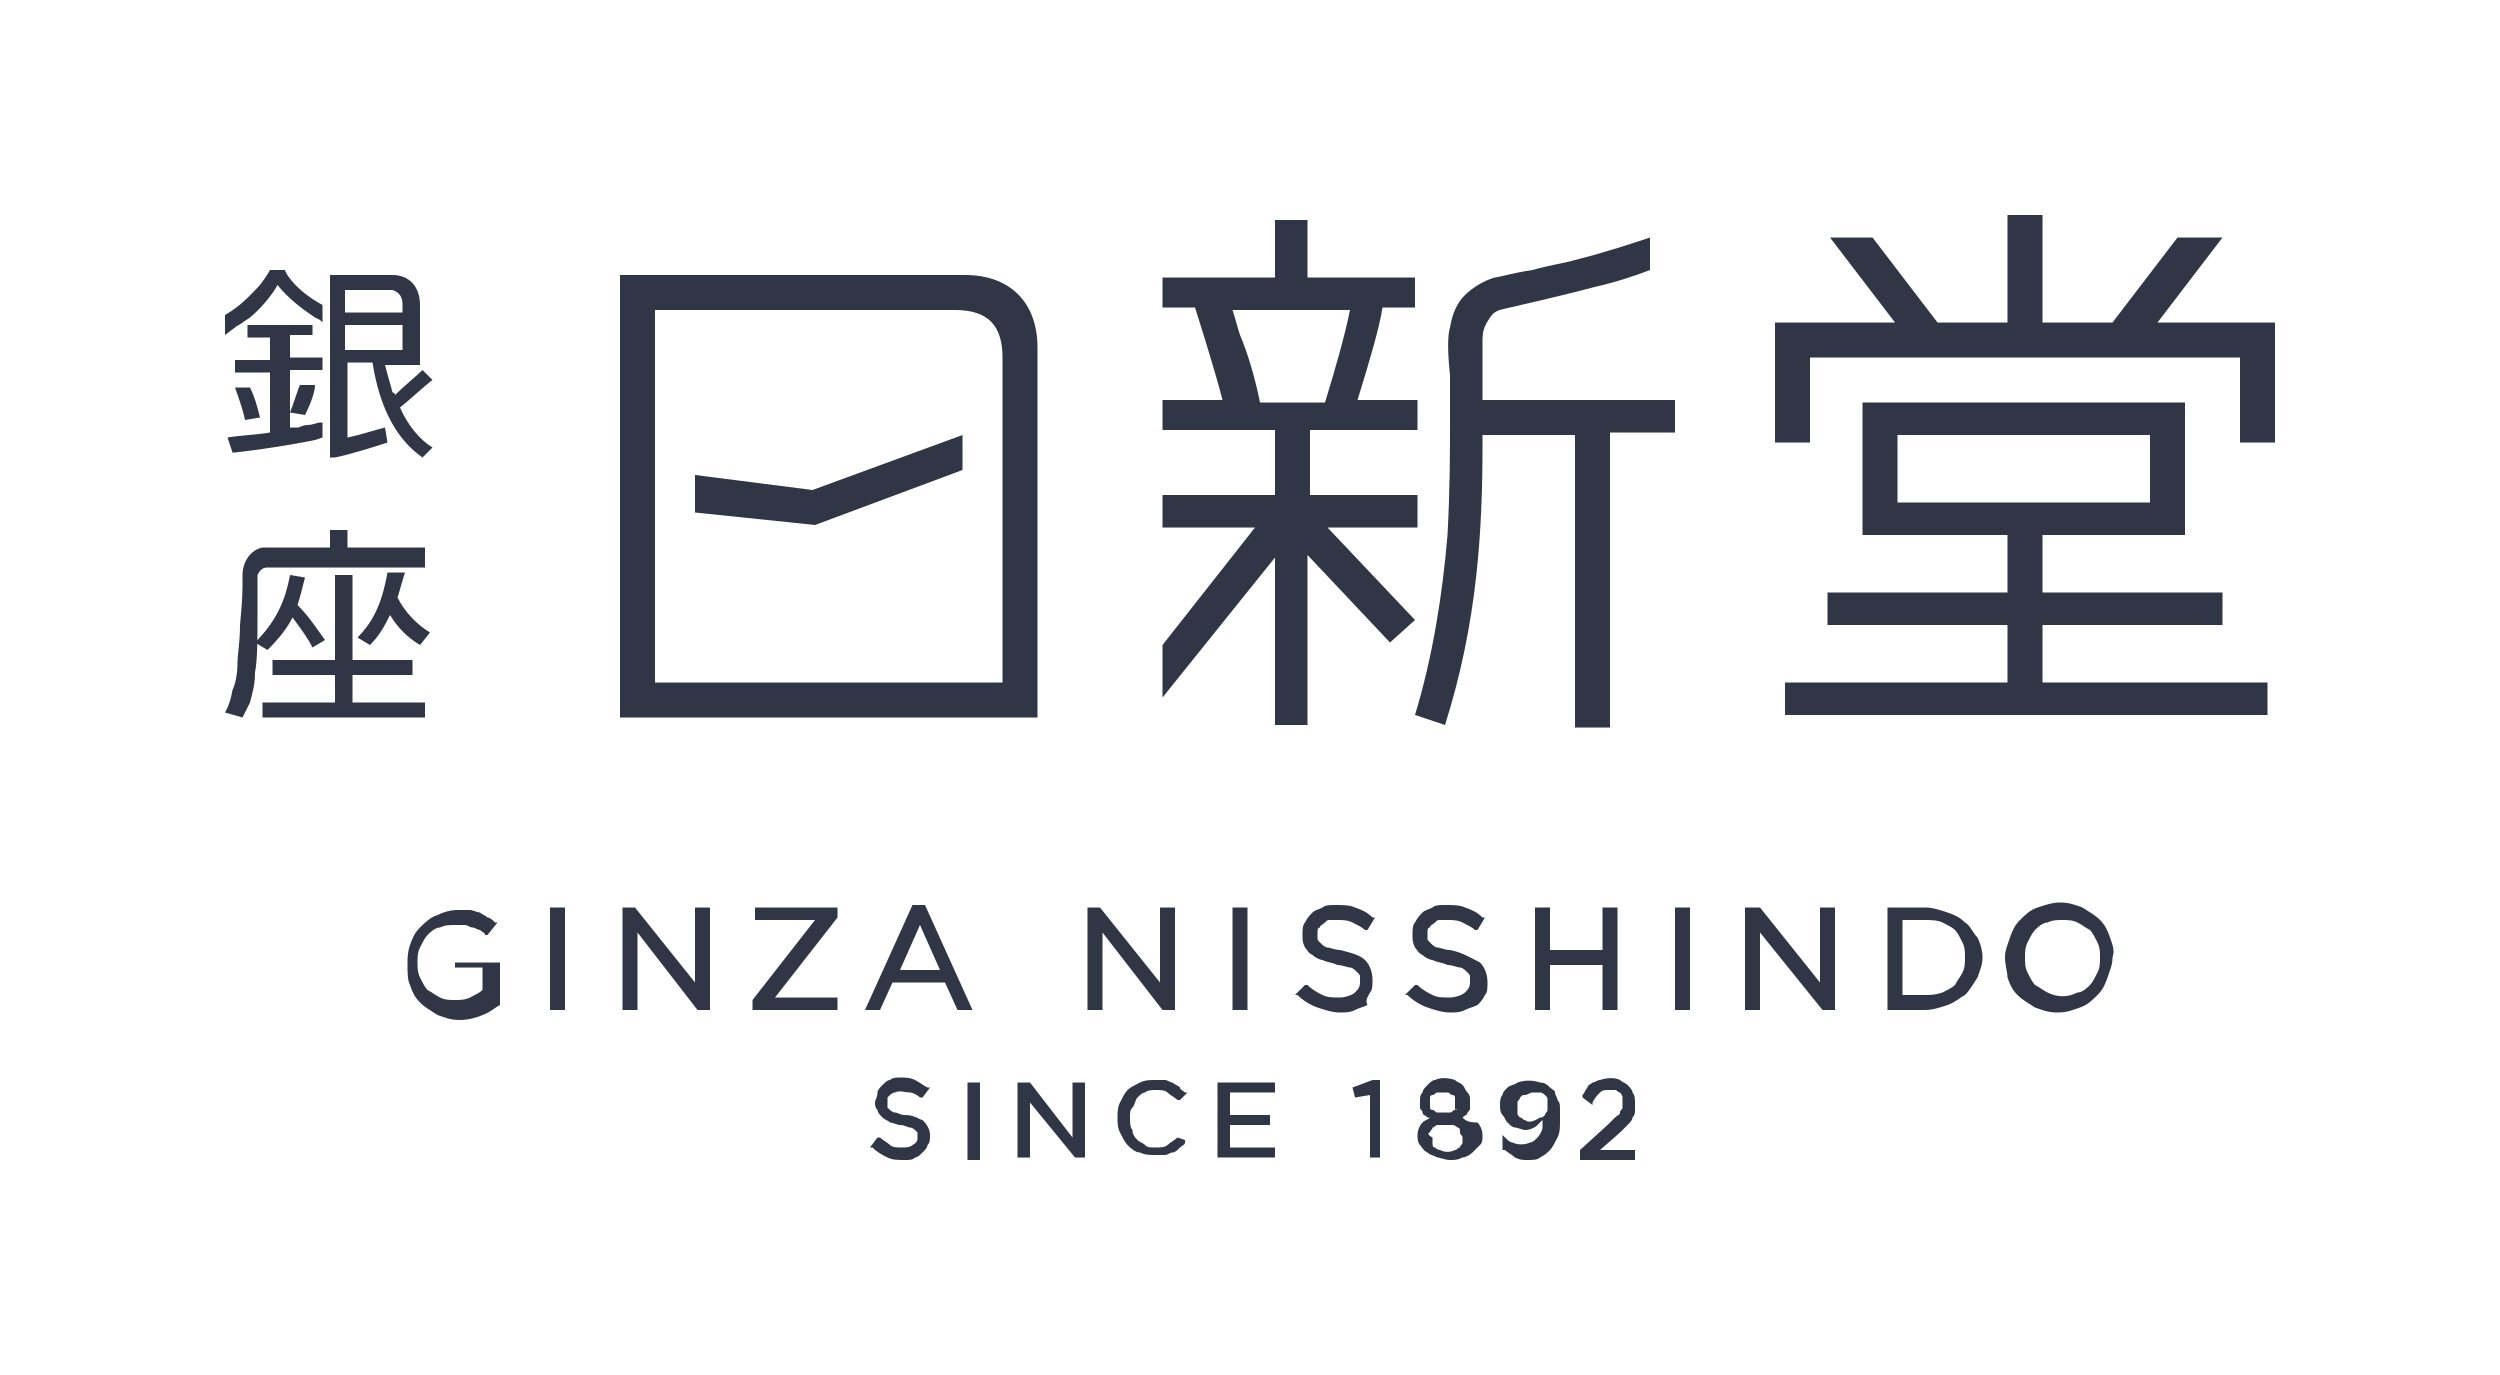 <?xml version="1.0" encoding="utf-8"?>
<!-- Generator: Adobe Illustrator 26.4.1, SVG Export Plug-In . SVG Version: 6.00 Build 0)  -->
<svg version="1.1" id="レイヤー_1" xmlns="http://www.w3.org/2000/svg" xmlns:xlink="http://www.w3.org/1999/xlink" x="0px"
	 y="0px" viewBox="0 0 100 55" style="enable-background:new 0 0 100 55;" xml:space="preserve">
<style type="text/css">
	.st0{fill:#313646;}
</style>
<g>
	<g>
		<polygon class="st0" points="86.3,12.9 88.9,9.5 87.1,9.5 84.5,12.9 81.7,12.9 81.7,8.6 80.3,8.6 80.3,12.9 77.5,12.9 74.9,9.5 
			73.2,9.5 75.8,12.9 71,12.9 71,17.7 72.4,17.7 72.4,14.3 89.6,14.3 89.6,17.7 91,17.7 91,12.9 		"/>
		<path class="st0" d="M81.7,27.3V25h7.2v-1.3h-7.2v-2.3h5.7v-5.3H74.5v5.3h5.8v2.3h-7.2V25h7.2v2.3h-8.9v1.3h19.3v-1.3H81.7z
			 M75.9,20.1v-2.7H86v2.7H75.9z"/>
		<path class="st0" d="M24.8,28.7h16.7V13.9c0-1.8-1.1-2.9-2.9-2.9H24.8V28.7z M40.1,27.3H26.2V12.4h12c1.3,0,1.9,0.6,1.9,1.9
			C40.1,14.3,40.1,27.3,40.1,27.3z"/>
		<path class="st0" d="M56.6,24.8l-3.5-3.7h3.6v-1.3h-4.3v-2.6h4.3V16h-2.4l0,0c0.5-1.6,0.9-3,1-3.7l0,0h1.3v-1.2h-4.3V8.8H51v2.3
			h-4.5v1.2h1.3c0,0,0.8,2.5,1.1,3.7l0,0h-2.4v1.2H51v2.6h-4.5v1.3h3.7l-3.7,4.7v2.1l4.5-5.6V29h1.3v-6.8l3.3,3.5L56.6,24.8z
			 M50.4,16.1L50.4,16.1c-0.2-1-0.5-2-0.8-2.7c-0.1-0.3-0.2-0.7-0.3-1l0,0H54l0,0c-0.2,1-0.6,2.4-1,3.7l0,0H50.4z"/>
		<path class="st0" d="M59.3,16c0-0.9,0-2.4,0-2.4c0-0.4,0.1-0.6,0.3-0.9c0.2-0.3,0.4-0.3,0.8-0.4c0,0,2.2-0.5,3.3-0.8
			c0.9-0.2,1.8-0.5,2.3-0.7V9.5c-0.6,0.2-1.8,0.6-3,0.9c-0.3,0.1-1,0.2-1.7,0.4c-0.7,0.1-1.4,0.3-1.5,0.3c-0.4,0.1-0.9,0.4-1.2,0.7
			s-0.5,0.7-0.6,1.3c-0.1,0.3-0.1,1,0,1.9c0,0.4,0,0.8,0,1.4c0,0.1,0,0.3,0,0.5c0,1.1,0,2.7-0.1,4.5c-0.2,2.4-0.6,4.9-1.3,7.2
			l1.2,0.4c1.3-4.1,1.5-7.8,1.5-11.2v-0.4l0,0H63v11.7h1.4V17.3H67V16H59.3z"/>
		<polygon class="st0" points="38.5,17.4 32.5,19.6 27.8,19 27.8,20.5 32.6,21 38.5,18.8 		"/>
	</g>
	<g>
		<path class="st0" d="M18.1,38.7h1.2v0.9c-0.1,0.1-0.3,0.2-0.5,0.3S18.4,40,18.2,40s-0.4,0-0.6-0.1s-0.3-0.2-0.5-0.3
			c-0.1-0.1-0.2-0.3-0.3-0.5c-0.1-0.2-0.1-0.4-0.1-0.6c0-0.2,0-0.4,0.1-0.6c0.1-0.2,0.2-0.4,0.3-0.5c0.1-0.1,0.3-0.3,0.5-0.3
			C17.8,37,18,37,18.2,37c0.1,0,0.3,0,0.4,0s0.2,0.1,0.3,0.1c0.1,0,0.2,0.1,0.3,0.1c0.1,0.1,0.2,0.1,0.2,0.2h0.1l0.4-0.5h-0.1
			c-0.1-0.1-0.2-0.2-0.3-0.2c-0.1-0.1-0.2-0.1-0.3-0.2c-0.1,0-0.3-0.1-0.4-0.1s-0.3,0-0.5,0c-0.3,0-0.6,0.1-0.8,0.2
			c-0.3,0.1-0.5,0.3-0.7,0.5s-0.3,0.4-0.4,0.7s-0.1,0.5-0.1,0.8s0,0.6,0.1,0.8c0.1,0.3,0.2,0.5,0.4,0.7c0.2,0.2,0.4,0.3,0.7,0.5
			c0.3,0.1,0.5,0.2,0.9,0.2c0.3,0,0.7-0.1,0.9-0.2c0.3-0.1,0.5-0.3,0.7-0.4l0,0v-1.7h-1.8v0.2H18.1z"/>
		<rect x="22" y="36.3" class="st0" width="0.6" height="4.1"/>
		<polygon class="st0" points="27.8,39.3 25.4,36.3 24.9,36.3 24.9,40.4 25.5,40.4 25.5,37.3 27.9,40.4 27.9,40.4 28.4,40.4 
			28.4,36.3 27.8,36.3 		"/>
		<polygon class="st0" points="30.2,36.8 32.6,36.8 30.1,40 30.1,40.4 33.5,40.4 33.5,39.9 31,39.9 33.5,36.7 33.5,36.3 30.2,36.3 
					"/>
		<path class="st0" d="M37,36.2h-0.5l-1.9,4.2h0.6l0.5-1.1h2.1l0.5,1.1h0.6L37,36.2z M37.6,38.8H36l0.8-1.8L37.6,38.8z"/>
		<polygon class="st0" points="46.5,40.4 47,40.4 47,36.3 46.4,36.3 46.4,39.3 44,36.3 43.5,36.3 43.5,40.4 44.1,40.4 44.1,37.3 		
			"/>
		<rect x="49.3" y="36.3" class="st0" width="0.6" height="4.1"/>
		<path class="st0" d="M54.8,39.7c0.1-0.1,0.1-0.3,0.1-0.5c0-0.3-0.1-0.6-0.3-0.8s-0.6-0.3-1-0.4c-0.2,0-0.4-0.1-0.5-0.1
			s-0.2-0.1-0.3-0.2c-0.1-0.1-0.1-0.1-0.1-0.2c0-0.1,0-0.1,0-0.2c0-0.1,0-0.2,0.1-0.2c0-0.1,0.1-0.1,0.2-0.2
			c0.1-0.1,0.1-0.1,0.2-0.1c0.1,0,0.2,0,0.3,0c0.2,0,0.4,0,0.6,0.1c0.2,0.1,0.4,0.2,0.5,0.3h0.1l0.3-0.5h-0.1
			c-0.2-0.2-0.4-0.3-0.7-0.4c-0.2-0.1-0.5-0.1-0.8-0.1c-0.2,0-0.4,0-0.5,0.1c-0.2,0.1-0.3,0.1-0.4,0.2c-0.1,0.1-0.2,0.2-0.3,0.4
			c-0.1,0.1-0.1,0.3-0.1,0.5s0,0.3,0.1,0.5c0.1,0.1,0.1,0.2,0.3,0.3c0.1,0.1,0.3,0.2,0.4,0.2c0.2,0.1,0.4,0.1,0.6,0.2
			c0.2,0,0.4,0.1,0.5,0.1s0.2,0.1,0.3,0.2c0.1,0.1,0.1,0.1,0.1,0.2c0,0.1,0,0.1,0,0.2c0,0.2-0.1,0.3-0.2,0.4
			c-0.1,0.1-0.4,0.2-0.6,0.2c-0.3,0-0.5,0-0.7-0.1s-0.4-0.2-0.6-0.4h-0.1l-0.4,0.4h0.1c0.2,0.2,0.5,0.4,0.8,0.5s0.6,0.2,0.9,0.2
			c0.2,0,0.4,0,0.6-0.1c0.2-0.1,0.3-0.1,0.5-0.2C54.6,40,54.7,39.9,54.8,39.7z"/>
		<path class="st0" d="M58,38c-0.2,0-0.4-0.1-0.5-0.1s-0.2-0.1-0.3-0.2c-0.1-0.1-0.1-0.1-0.1-0.2c0-0.1,0-0.1,0-0.2
			c0-0.1,0-0.2,0.1-0.2c0-0.1,0.1-0.1,0.2-0.2c0.1-0.1,0.1-0.1,0.2-0.1c0.1,0,0.2,0,0.3,0c0.2,0,0.4,0,0.6,0.1
			c0.2,0.1,0.4,0.2,0.5,0.3h0.1l0.3-0.5h-0.1c-0.2-0.2-0.4-0.3-0.7-0.4c-0.2-0.1-0.5-0.1-0.8-0.1c-0.2,0-0.4,0-0.5,0.1
			c-0.2,0.1-0.3,0.1-0.4,0.2c-0.1,0.1-0.2,0.2-0.3,0.4c-0.1,0.1-0.1,0.3-0.1,0.5s0,0.3,0.1,0.5c0.1,0.1,0.1,0.2,0.3,0.3
			c0.1,0.1,0.3,0.2,0.4,0.2c0.2,0.1,0.4,0.1,0.6,0.2c0.2,0,0.4,0.1,0.5,0.1s0.2,0.1,0.3,0.2c0.1,0.1,0.1,0.1,0.1,0.2
			c0,0.1,0,0.1,0,0.2c0,0.2-0.1,0.3-0.2,0.4c-0.1,0.1-0.4,0.2-0.6,0.2c-0.3,0-0.5,0-0.7-0.1s-0.4-0.2-0.6-0.4h-0.1l-0.4,0.4h0.1
			c0.2,0.2,0.5,0.4,0.8,0.5s0.6,0.2,0.9,0.2c0.2,0,0.4,0,0.6-0.1c0.2-0.1,0.3-0.1,0.5-0.2c0.1-0.1,0.2-0.2,0.3-0.4
			c0.1-0.1,0.1-0.3,0.1-0.5c0-0.3-0.1-0.6-0.3-0.8C58.8,38.3,58.5,38.1,58,38z"/>
		<polygon class="st0" points="62,38.6 64.1,38.6 64.1,40.4 64.7,40.4 64.7,36.3 64.1,36.3 64.1,38 62,38 62,36.3 61.4,36.3 
			61.4,40.4 62,40.4 		"/>
		<rect x="67" y="36.3" class="st0" width="0.6" height="4.1"/>
		<polygon class="st0" points="72.8,39.3 70.4,36.3 70.4,36.3 69.8,36.3 69.8,40.4 70.4,40.4 70.4,37.3 72.9,40.4 73.4,40.4 
			73.4,36.3 72.8,36.3 		"/>
		<path class="st0" d="M78.6,36.9c-0.2-0.2-0.4-0.3-0.7-0.4c-0.3-0.1-0.6-0.2-0.9-0.2h-1.5v4.1H77c0.3,0,0.6-0.1,0.9-0.2
			c0.3-0.1,0.5-0.3,0.7-0.4c0.2-0.2,0.3-0.4,0.5-0.7c0.1-0.3,0.2-0.5,0.2-0.8s-0.1-0.6-0.2-0.8C78.9,37.3,78.8,37,78.6,36.9z
			 M77,39.8h-0.9v-3H77c0.2,0,0.5,0,0.7,0.1s0.4,0.2,0.5,0.3s0.2,0.3,0.3,0.5c0.1,0.2,0.1,0.4,0.1,0.6c0,0.2,0,0.4-0.1,0.6
			c-0.1,0.2-0.2,0.3-0.3,0.5c-0.1,0.1-0.3,0.2-0.5,0.3C77.4,39.8,77.2,39.8,77,39.8z"/>
		<path class="st0" d="M84.4,37.5c-0.1-0.3-0.2-0.5-0.4-0.7c-0.2-0.2-0.4-0.3-0.7-0.5c-0.3-0.1-0.5-0.2-0.9-0.2
			c-0.3,0-0.6,0.1-0.9,0.2c-0.3,0.1-0.5,0.3-0.7,0.5s-0.3,0.4-0.4,0.7s-0.2,0.5-0.2,0.8s0.1,0.6,0.1,0.8c0.1,0.3,0.2,0.5,0.4,0.7
			c0.2,0.2,0.4,0.3,0.7,0.5c0.3,0.1,0.5,0.2,0.9,0.2s0.6-0.1,0.9-0.2c0.3-0.1,0.5-0.3,0.7-0.5s0.3-0.4,0.4-0.7s0.2-0.5,0.2-0.8
			C84.6,38,84.5,37.8,84.4,37.5z M82.5,36.8c0.2,0,0.4,0,0.6,0.1s0.3,0.2,0.5,0.3c0.1,0.1,0.2,0.3,0.3,0.5c0.1,0.2,0.1,0.4,0.1,0.6
			c0,0.2,0,0.4-0.1,0.6c-0.1,0.2-0.2,0.4-0.3,0.5c-0.1,0.1-0.3,0.3-0.5,0.3c-0.4,0.2-0.8,0.2-1.2,0c-0.2-0.1-0.3-0.2-0.5-0.3
			c-0.1-0.1-0.2-0.3-0.3-0.5C81,38.7,81,38.5,81,38.3s0-0.4,0.1-0.6c0.1-0.2,0.2-0.4,0.3-0.5c0.1-0.1,0.3-0.3,0.5-0.3
			C82.1,36.8,82.3,36.8,82.5,36.8z"/>
		<path class="st0" d="M36.2,44.6c-0.2,0-0.3-0.1-0.4-0.1c-0.1,0-0.2-0.1-0.2-0.1l-0.1-0.1c0,0,0-0.1,0-0.2c0-0.1,0-0.1,0-0.2
			l0.1-0.1c0,0,0.1-0.1,0.2-0.1c0.2-0.1,0.4,0,0.6,0c0.1,0,0.3,0.1,0.4,0.2h0.1l0.3-0.4h-0.1c-0.2-0.1-0.3-0.2-0.5-0.3
			s-0.4-0.1-0.6-0.1c-0.1,0-0.3,0-0.4,0.1c-0.1,0-0.2,0.1-0.3,0.2c-0.1,0.1-0.2,0.2-0.2,0.3c0,0.2-0.1,0.3-0.1,0.4s0,0.2,0.1,0.3
			c0,0.1,0.1,0.2,0.2,0.3c0.1,0.1,0.2,0.1,0.3,0.2c0.1,0,0.3,0.1,0.4,0.1c0.2,0,0.3,0.1,0.4,0.1c0.1,0,0.2,0.1,0.2,0.1l0.1,0.1
			c0,0,0,0.1,0,0.2c0,0.1,0,0.2-0.2,0.3c-0.1,0.1-0.3,0.1-0.4,0.1c-0.2,0-0.4,0-0.5-0.1s-0.3-0.2-0.4-0.3h-0.1l-0.3,0.4h0.1
			c0.2,0.2,0.4,0.3,0.6,0.4c0.2,0.1,0.4,0.1,0.7,0.1c0.2,0,0.3,0,0.4-0.1c0.1,0,0.2-0.1,0.3-0.2c0.1-0.1,0.2-0.2,0.2-0.3
			c0.1-0.1,0.1-0.2,0.1-0.4s-0.1-0.4-0.3-0.6C36.8,44.8,36.6,44.6,36.2,44.6z"/>
		<rect x="38.7" y="43.3" class="st0" width="0.5" height="3.1"/>
		<polygon class="st0" points="42.9,45.5 41.2,43.3 40.7,43.3 40.7,46.3 41.2,46.3 41.2,44.1 43,46.3 43,46.3 43.4,46.3 43.4,43.3 
			42.9,43.3 		"/>
		<path class="st0" d="M47.1,45.5c-0.1,0.1-0.3,0.2-0.4,0.3c-0.1,0.1-0.3,0.1-0.5,0.1s-0.3,0-0.4-0.1c-0.1-0.1-0.2-0.1-0.3-0.2
			c-0.1-0.1-0.2-0.2-0.2-0.4c-0.1-0.1-0.1-0.3-0.1-0.5s0-0.3,0.1-0.4c0.1-0.1,0.1-0.3,0.2-0.4c0.1-0.1,0.2-0.2,0.3-0.2
			c0.1-0.1,0.3-0.1,0.4-0.1c0.2,0,0.4,0,0.5,0.1s0.3,0.2,0.4,0.3h0.1l0.3-0.3h-0.1c-0.1-0.1-0.2-0.1-0.2-0.2
			c-0.1-0.1-0.2-0.1-0.3-0.2c-0.1,0-0.2-0.1-0.3-0.1s-0.2,0-0.4,0s-0.4,0-0.6,0.1c-0.2,0.1-0.4,0.2-0.5,0.3s-0.2,0.3-0.3,0.5
			s-0.1,0.4-0.1,0.6c0,0.2,0,0.4,0.1,0.6c0.1,0.2,0.2,0.4,0.3,0.5s0.3,0.3,0.5,0.3c0.2,0.1,0.4,0.1,0.6,0.1c0.1,0,0.3,0,0.4,0
			c0.1,0,0.2-0.1,0.3-0.1s0.2-0.1,0.3-0.2c0.1-0.1,0.2-0.1,0.2-0.2v-0.1L47.1,45.5L47.1,45.5z"/>
		<polygon class="st0" points="49.2,45 50.8,45 50.8,44.6 49.2,44.6 49.2,43.7 51,43.7 51,43.3 48.7,43.3 48.7,46.3 51,46.3 
			51,45.9 49.2,45.9 		"/>
		<polygon class="st0" points="54.1,43.5 54.2,43.9 54.8,43.8 54.8,46.3 55.2,46.3 55.2,43.2 54.9,43.2 		"/>
		<path class="st0" d="M58.5,44.7L58.5,44.7c0.1-0.1,0.2-0.1,0.2-0.2c0.1-0.1,0.1-0.1,0.1-0.2c0-0.1,0-0.2,0-0.3s0-0.2-0.1-0.3
			s-0.1-0.2-0.2-0.3c-0.1-0.1-0.2-0.1-0.3-0.2c-0.3-0.1-0.6-0.1-0.8,0c-0.1,0-0.2,0.1-0.3,0.2c-0.1,0.1-0.2,0.2-0.2,0.3
			c-0.1,0.1-0.1,0.2-0.1,0.3s0,0.2,0,0.3s0.1,0.1,0.1,0.2c0,0.1,0.1,0.1,0.2,0.2c0,0,0,0,0.1,0c-0.1,0.1-0.2,0.1-0.3,0.2
			c-0.1,0.1-0.2,0.3-0.2,0.5c0,0.1,0,0.3,0.1,0.4c0.1,0.1,0.1,0.2,0.3,0.3c0.1,0.1,0.2,0.1,0.4,0.2c0.1,0,0.3,0.1,0.5,0.1
			s0.3,0,0.5-0.1c0.1,0,0.3-0.1,0.4-0.2c0.1-0.1,0.2-0.2,0.3-0.3s0.1-0.2,0.1-0.4s-0.1-0.4-0.2-0.5C58.7,44.9,58.6,44.8,58.5,44.7z
			 M57.2,45.3c0-0.1,0.1-0.1,0.1-0.2c0.1,0,0.1-0.1,0.2-0.1c0.1,0,0.2,0,0.3,0s0.2,0,0.3,0s0.2,0.1,0.2,0.1c0.1,0,0.1,0.1,0.1,0.2
			c0,0.1,0.1,0.1,0.1,0.2c0,0.1,0,0.1,0,0.2c0,0.1-0.1,0.1-0.1,0.2c-0.1,0-0.1,0.1-0.2,0.1c-0.2,0.1-0.4,0.1-0.6,0
			c-0.1,0-0.2-0.1-0.2-0.1c-0.1,0-0.1-0.1-0.1-0.2c0-0.1,0-0.1,0-0.2C57.1,45.4,57.1,45.3,57.2,45.3z M58.2,44.4
			c-0.1,0-0.1,0.1-0.2,0.1c-0.1,0-0.3,0-0.5,0c-0.1,0-0.1-0.1-0.2-0.1c-0.1,0-0.1-0.1-0.1-0.1c0-0.1,0-0.1,0-0.2c0-0.1,0-0.1,0-0.2
			c0-0.1,0.1-0.1,0.1-0.1c0.1,0,0.1-0.1,0.2-0.1c0.1,0,0.2,0,0.2,0c0.1,0,0.2,0,0.2,0c0.1,0,0.1,0.1,0.2,0.1c0.1,0,0.1,0.1,0.1,0.1
			c0,0.1,0,0.1,0,0.2C58.2,44.2,58.2,44.2,58.2,44.4C58.3,44.3,58.3,44.4,58.2,44.4z"/>
		<path class="st0" d="M62.3,44c0-0.1-0.1-0.2-0.1-0.3s-0.1-0.1-0.2-0.2c-0.1-0.1-0.2-0.2-0.4-0.2c-0.3-0.1-0.6-0.1-0.9,0
			c-0.1,0.1-0.3,0.1-0.4,0.2c-0.1,0.1-0.2,0.2-0.2,0.3C60,43.9,60,44.1,60,44.2c0,0.1,0,0.3,0.1,0.4c0.1,0.1,0.1,0.2,0.2,0.3
			c0.1,0.1,0.2,0.2,0.3,0.2s0.3,0.1,0.4,0.1c0.2,0,0.4-0.1,0.5-0.2c0.1-0.1,0.1-0.1,0.2-0.2c0,0.1,0,0.2,0,0.3s-0.1,0.3-0.2,0.4
			c-0.1,0.1-0.2,0.2-0.3,0.2c-0.2,0.1-0.5,0.1-0.7,0c-0.1,0-0.2-0.1-0.3-0.2l-0.1-0.1V46h0.1c0.1,0.1,0.3,0.2,0.4,0.3
			c0.2,0.1,0.3,0.1,0.5,0.1s0.4,0,0.5-0.1c0.2-0.1,0.3-0.2,0.4-0.3c0.1-0.1,0.2-0.3,0.3-0.5s0.1-0.4,0.1-0.7c0-0.1,0-0.3,0-0.4
			C62.4,44.2,62.4,44.1,62.3,44z M61,44.8c-0.1,0-0.1-0.1-0.2-0.1c-0.1-0.1-0.1-0.1-0.1-0.2c0-0.1,0-0.1,0-0.2c0-0.1,0-0.2,0-0.2
			c0-0.1,0.1-0.1,0.1-0.2c0.1-0.1,0.1-0.1,0.2-0.1c0.1,0,0.2-0.1,0.3-0.1s0.2,0,0.3,0s0.2,0.1,0.2,0.1c0.1,0.1,0.1,0.1,0.1,0.2
			c0,0.1,0,0.2,0,0.2c0,0.1,0,0.1,0,0.2c0,0.1-0.1,0.1-0.1,0.2c-0.1,0.1-0.1,0.1-0.2,0.1C61.3,44.9,61.1,44.9,61,44.8z"/>
		<path class="st0" d="M64.8,45.3c0.1-0.1,0.2-0.2,0.3-0.3c0.1-0.1,0.2-0.2,0.2-0.3c0.1-0.1,0.1-0.2,0.1-0.3s0-0.2,0-0.3
			s0-0.3-0.1-0.4c0-0.1-0.1-0.2-0.2-0.3s-0.2-0.1-0.3-0.2c-0.2-0.1-0.5-0.1-0.8,0c-0.1,0-0.2,0.1-0.3,0.1c-0.1,0.1-0.2,0.1-0.2,0.2
			c-0.1,0.1-0.1,0.2-0.2,0.3v0.1l0.4,0.3v-0.1c0.1-0.2,0.2-0.3,0.3-0.4c0.1-0.1,0.2-0.1,0.4-0.1c0.1,0,0.1,0,0.2,0s0.1,0.1,0.2,0.1
			c0,0,0.1,0.1,0.1,0.2c0,0.1,0,0.1,0,0.2c0,0.1,0,0.1,0,0.2c0,0.1-0.1,0.1-0.1,0.2c0,0.1-0.1,0.1-0.2,0.2c-0.1,0.1-0.2,0.2-0.3,0.3
			l-1.1,1v0.4h2.2V46H64L64.8,45.3z"/>
	</g>
	<g>
		<g>
			<path class="st0" d="M10.4,16.7c-0.1-0.4-0.2-0.8-0.4-1.2H9.4l0,0c0.1,0.3,0.3,0.8,0.4,1.3L10.4,16.7z"/>
		</g>
		<g>
			<path class="st0" d="M12.2,16.6c0.3-0.6,0.4-1,0.4-1.2H12c-0.1,0.2-0.2,0.6-0.4,1.1L12.2,16.6z"/>
		</g>
		<g>
			<path class="st0" d="M9,12.6v0.8l0.4-0.3C9.5,13,9.6,13,9.7,12.9l0.3-0.2c0.6-0.5,1-1.1,1.1-1.3l0,0l0,0c0.4,0.5,0.9,0.9,1.5,1.3
				l0.2,0.1l0.1,0.1v-0.7c-1.1-0.6-1.5-1.3-1.5-1.4l0,0h-0.6l0,0c0,0-0.1,0.2-0.4,0.6C10.1,11.7,9.7,12.2,9,12.6L9,12.6z"/>
		</g>
		<g>
			<path class="st0" d="M9.1,17.5l0.2,0.6h0.1c1.7-0.2,2.7-0.4,3.2-0.5l0.3-0.1v-0.6h-0.1c-0.1,0-0.3,0.1-0.5,0.1l0,0l0,0l0,0
				c-0.2,0-0.3,0.1-0.4,0.1c-0.1,0-0.2,0-0.2,0h-0.1v-2.3h1.3v-0.5h-1.3v-0.9h0.9V13H9.9v0.5h0.9v0.9H9.4v0.5h1.4v2.4l0,0
				C10.2,17.4,9.7,17.4,9.1,17.5L9.1,17.5z"/>
		</g>
		<path class="st0" d="M16.8,12.2c0-0.7-0.4-1.2-1.1-1.2h-0.2h-2.3v7.3c0,0,0.1,0,0.2,0c0.5-0.1,1.5-0.4,2.1-0.6l-0.1-0.6
			c-0.4,0.1-1,0.3-1.5,0.4l0,0v-3h1l0,0c0.3,1.9,1,3.1,2,3.8l0.4-0.4c-0.5-0.3-1-0.9-1.3-1.6l0,0l0,0c0.5-0.4,0.9-0.8,1.3-1.1
			l-0.4-0.4c-0.2,0.2-0.8,0.7-1.1,1l0,0c0,0,0-0.1-0.1-0.1c-0.1-0.4-0.2-0.7-0.3-1.1l0,0h1.4L16.8,12.2L16.8,12.2z M13.8,11.6h1.6
			c0.1,0,0.2,0,0.3,0c0.3,0.1,0.4,0.3,0.4,0.6v0.3h-2.3V11.6z M13.8,14v-1h2.3v1H13.8z"/>
		<path class="st0" d="M17.1,21.9h-3.2v-0.7h-0.7v0.7c0,0-2.3,0-2.4,0c-0.2,0-0.3,0-0.3,0C10,22,9.7,22.5,9.7,23v0.3
			c0,0.3,0,0.7-0.1,1.7c0,0.7-0.1,1.2-0.1,1.5c0,0.5-0.1,0.9-0.2,1.1C9.2,28.2,9,28.5,9,28.5l0.7,0.2c0,0,0.1-0.2,0.3-0.6
			c0.1-0.4,0.2-0.7,0.2-1.2c0.1-0.5,0.1-1.4,0.1-2.3c0-0.6,0-1.3,0-1.3s0-0.2,0-0.3c0.1-0.2,0.2-0.3,0.4-0.3c0.1,0,0.2,0,0.2,0H17
			v-0.8H17.1z"/>
		<polygon class="st0" points="14.1,27 16.5,27 16.5,26.4 14.1,26.4 14.1,23 13.4,23 13.4,26.4 10.9,26.4 10.9,27 13.4,27 
			13.4,28.1 10.5,28.1 10.5,28.7 17,28.7 17,28.1 14.1,28.1 		"/>
		<path class="st0" d="M11.7,24.7c0.3,0.4,0.6,0.8,0.8,1.2l0.5-0.3c-0.3-0.4-0.6-0.9-1.1-1.4c0.1-0.3,0.2-0.7,0.3-1.1L11.6,23
			c-0.2,1.1-0.6,1.9-1.4,2.7l0.5,0.3C11.2,25.5,11.5,25.1,11.7,24.7z"/>
		<path class="st0" d="M15.5,22.9c-0.2,1.1-0.5,1.9-1.2,2.6l0.5,0.3c0.4-0.4,0.6-0.8,0.8-1.2c0.3,0.5,0.7,0.9,1.2,1.2l0.4-0.5
			c-0.5-0.3-1-0.8-1.3-1.4c0.1-0.3,0.2-0.7,0.3-1H15.5z"/>
	</g>
</g>
</svg>
